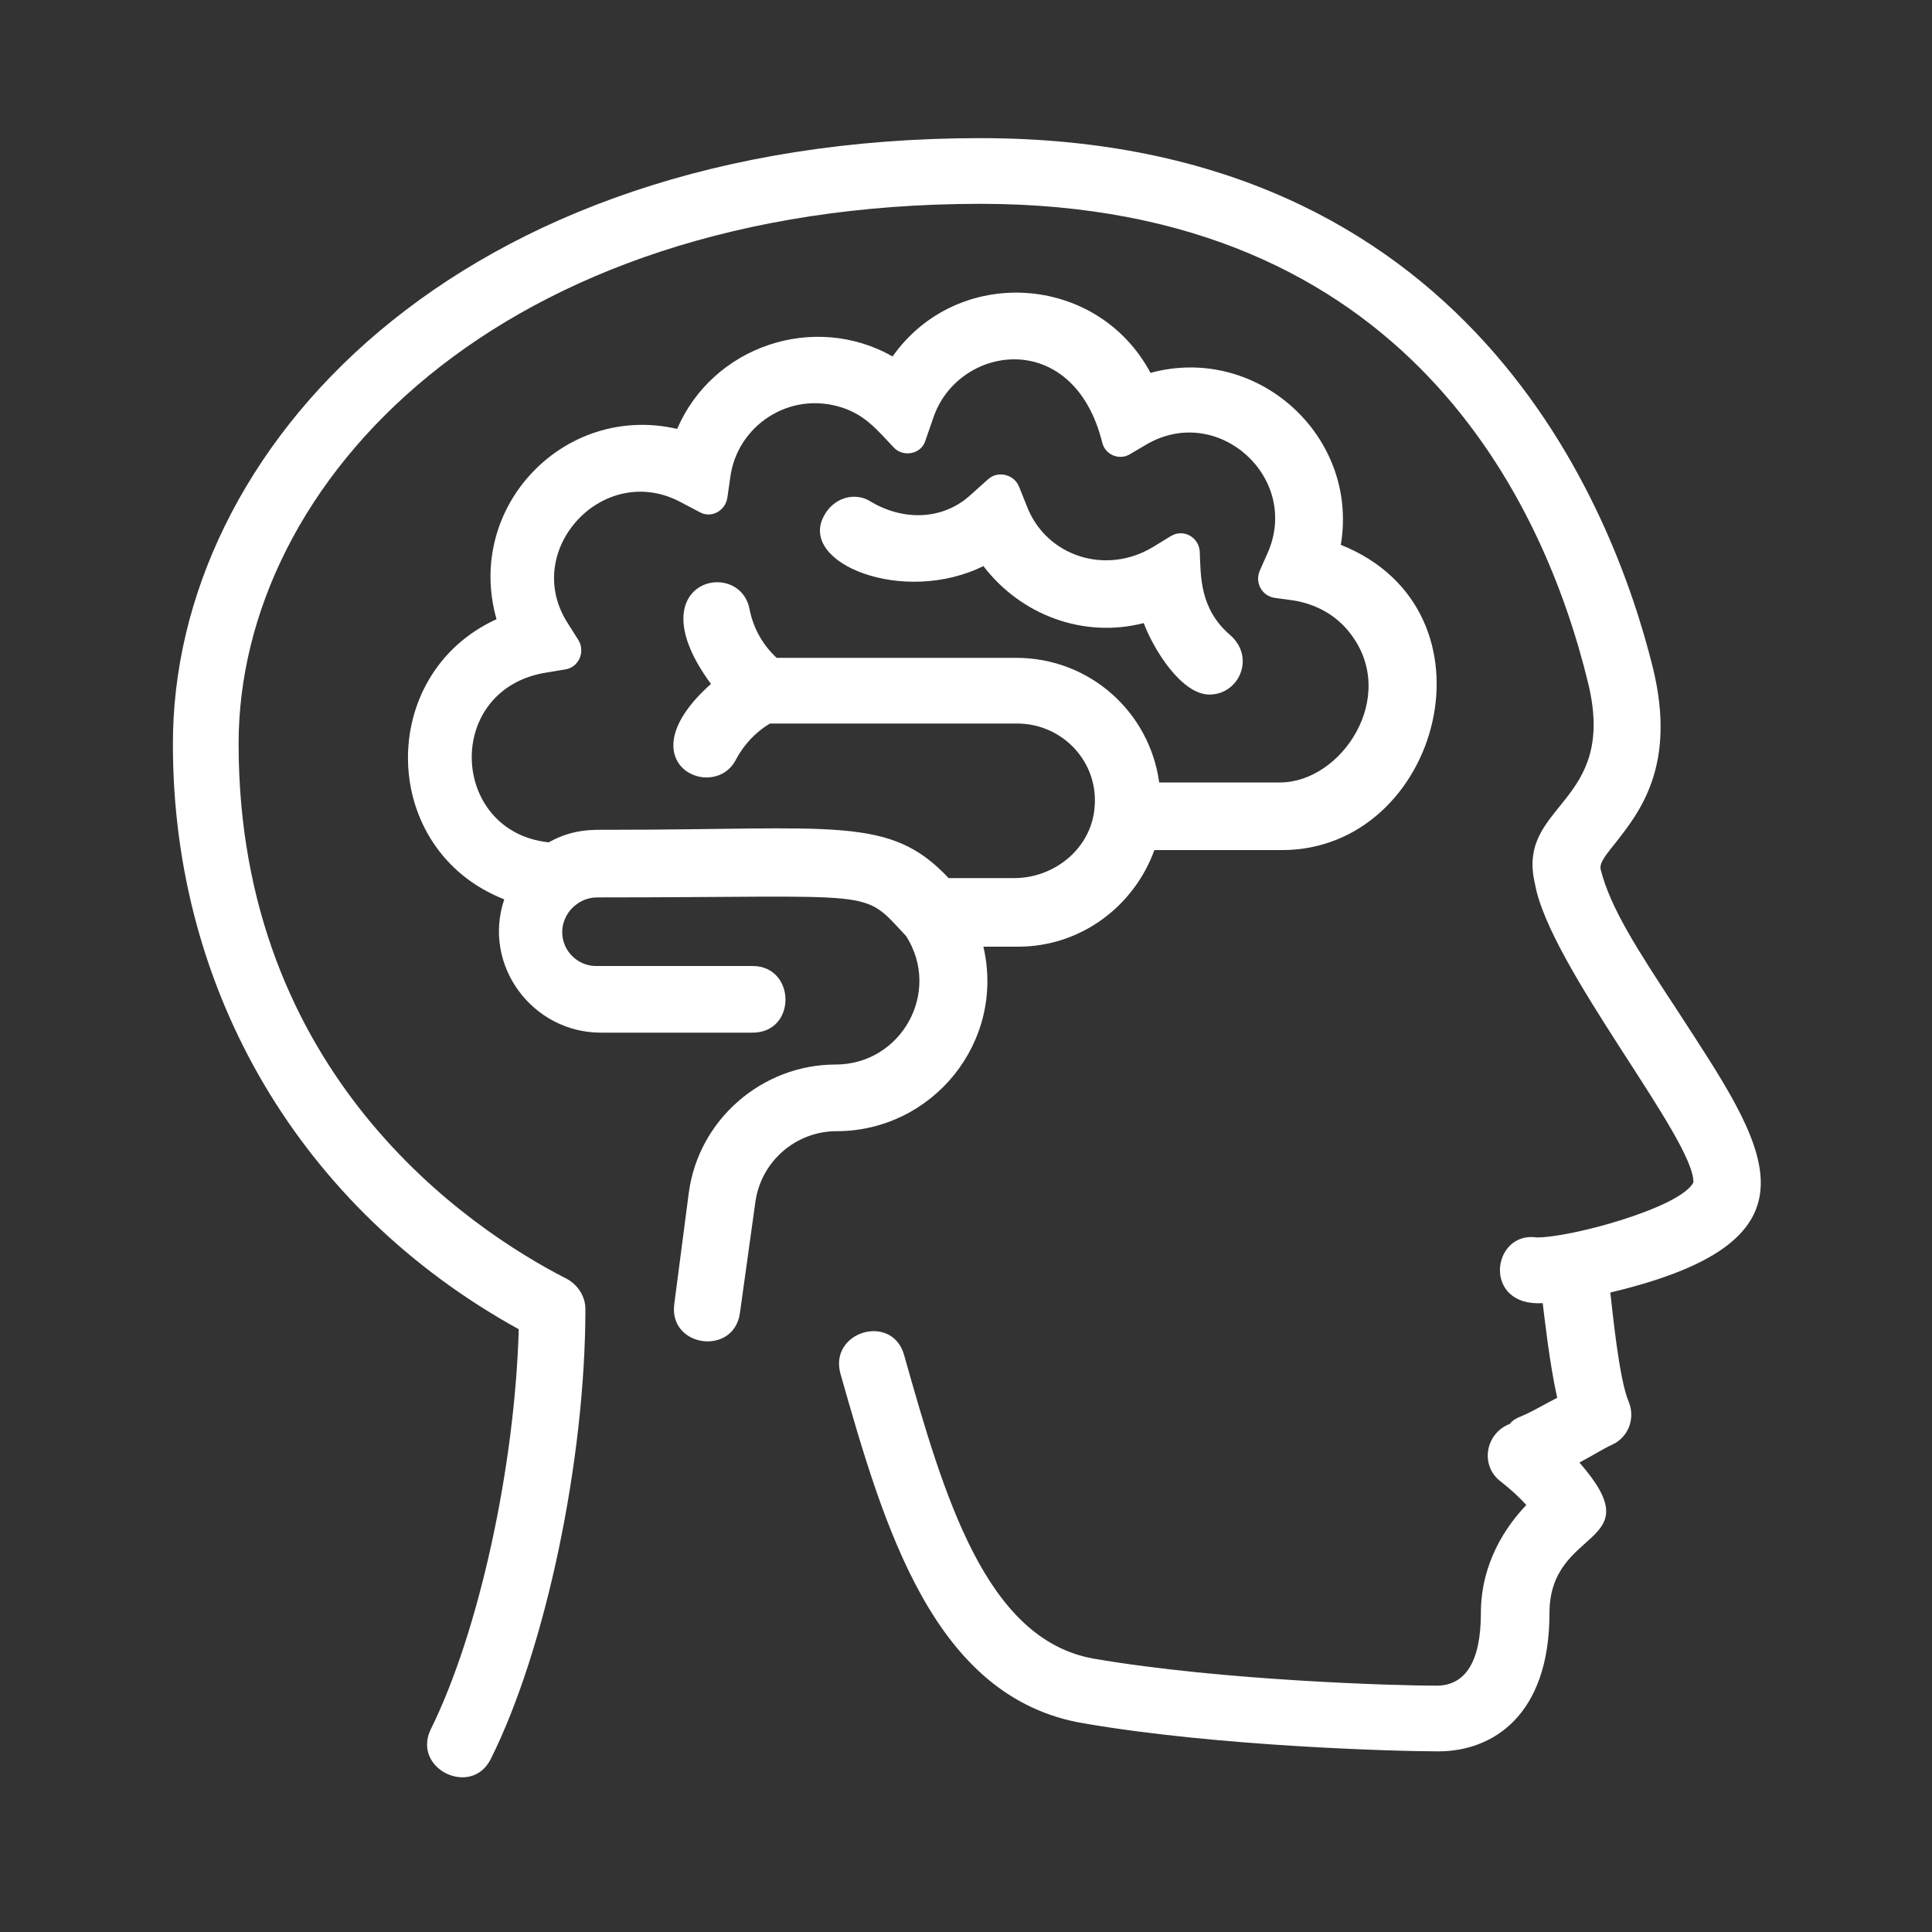 <svg version="1.1" id="Calque_1" xmlns="http://www.w3.org/2000/svg" x="0" y="0" viewBox="0 0 200 200" style="enable-background:new 0 0 200 200" xml:space="preserve"><rect x="0" y="0" width="200" height="200" fill="#333333" stroke="none"/><style>.st0{fill:#fff}</style><g id="_x38_"><path class="st0" d="M101.5 14.3c50.7 0 65.5 38.3 69.6 54.8 2.5 10.2-1.4 15-3.9 18.2-1.4 1.7-1.6 2.2-1.5 2.7 1 4 3.8 8.3 8 14.7 9 13.9 16.2 23.6-7 29.1.2 1.7.9 9 1.9 11.3.7 1.7 0 3.6-1.6 4.4-1.1.5-1.8 1-3.5 1.9 7.7 8.8-3.1 6.5-3.1 15.6 0 10.6-5.9 14.3-11.5 14.3-4.2 0-22.8-.5-36.7-2.9-15.6-2.6-20.7-20.4-25.2-36.2-1.2-4.4 5.4-6.3 6.6-1.9 4.1 14.5 8.4 29.4 19.6 31.4 13.4 2.3 31.5 2.8 35.5 2.8 3 0 4.6-2.5 4.6-7.5 0-5.2 2.6-9 4.7-11.2-.8-.9-1.6-1.6-2.6-2.4-2.2-1.6-1.7-5 .9-6 .3-.4.7-.6 1.2-.8 1.2-.5 2.5-1.3 3.7-1.9-.8-3.6-1.3-8.2-1.5-9.8-6.3.4-5.3-7.5-.6-6.8 3.6 0 14.9-3.1 16.2-5.7.1-4.5-14.9-22.4-16.4-30.9-2-8.4 8.6-8.1 5.5-20.8-4.5-18.5-18.7-49.6-62.9-49.6-49.9 0-76.8 28.8-76.8 55.9 0 34.2 23.8 50.2 34 55.4 1.1.6 1.9 1.8 1.9 3.1 0 15.6-4.1 35.2-9.8 46.6-2 4-8.2 1-6.2-3.1 5-10.1 8.7-27.2 9.1-41.4-22.5-12.4-35.8-34.9-35.8-60.5-.1-30.5 29.3-62.8 83.6-62.8z"/><path class="st0" d="M90.1 51.9c3.3 2 7.4 2 10.3-.6l1.9-1.7c1-.9 2.7-.5 3.2.8l.8 2c2 5.2 8.2 7.2 13.1 4.2l1.8-1.1c1.3-.8 2.9.1 3 1.6.1 2.6 0 5.9 3.1 8.6 2.7 2.3 1 6.2-2.1 6.2-2.9 0-5.8-4.7-6.8-7.4-6.2 1.6-12.7-.8-16.6-5.9-8.3 4.1-19.2-.3-16.5-5.2 1-1.9 3.2-2.5 4.8-1.5z"/><path class="st0" d="M58.2 96.5c0-2 1.7-3.6 3.6-3.6 29.7 0 27.3-1 32 4 3.7 5.8-.5 13.3-7.3 13.3-7.6 0-14.2 5.7-15.2 13.3L69.8 135c-.6 4.5 6.2 5.4 6.8.9l1.6-11.5c.6-4.2 4.2-7.3 8.4-7.3 9.9 0 17.5-9.2 15.2-19.1h3.6c6.5 0 12-4.2 14.1-10H132.7c16.4 0 23.1-24.8 6.1-31.6 1.9-11.3-8.7-20.8-19.7-17.8-5.5-10.3-20-11.2-26.7-1.7-8.1-4.6-18.6-1.1-22.3 7.5-11.7-2.7-22 8.1-18.7 19.7-12.5 5.7-12.2 23.9.8 29-2.3 6.8 2.9 13.8 10 13.8h15.7c4.6 0 4.5-6.9 0-6.9h-16c-2 .1-3.7-1.5-3.7-3.5zM63 85.9c-1.7 0-3.7-.1-6.2 1.3-10.3-1.1-10.9-16-.1-17.6l1.8-.3c1.4-.2 2.1-1.8 1.4-3l-1.2-1.9C54 56.9 62.5 47.7 70.5 52l1.9 1c1.2.7 2.7-.1 2.9-1.5l.3-2.1c.7-5.3 6.1-9 11.6-7.2 2.4.8 3.6 2.3 5.3 4.1 1 1.1 2.9.7 3.3-.7l.8-2.3c2.5-7.6 14.5-9.5 17.5 2.5.3 1.3 1.8 1.9 2.9 1.2l1.7-1c7.4-4.3 16 3.5 12.5 11.3l-.8 1.8c-.5 1.2.2 2.6 1.6 2.8l1.5.2c2.5.3 4.8 1.5 6.3 3.5 5 6.5-.9 15.4-7.3 15.4H120c-1-7.3-7.2-12.9-14.8-12.9H80.4c-1.4-1.3-2.4-3-2.8-5-1-5.5-11.9-3-4 7.7-9.1 8.1.3 12.4 2.6 7.8.8-1.5 2-2.8 3.5-3.7h25.6c4.7 0 8.5 4 8 8.8-.4 4.2-4.2 7.2-8.3 7.2h-6.8c-6.1-6.5-11.6-5-35.2-5z"/></g></svg>